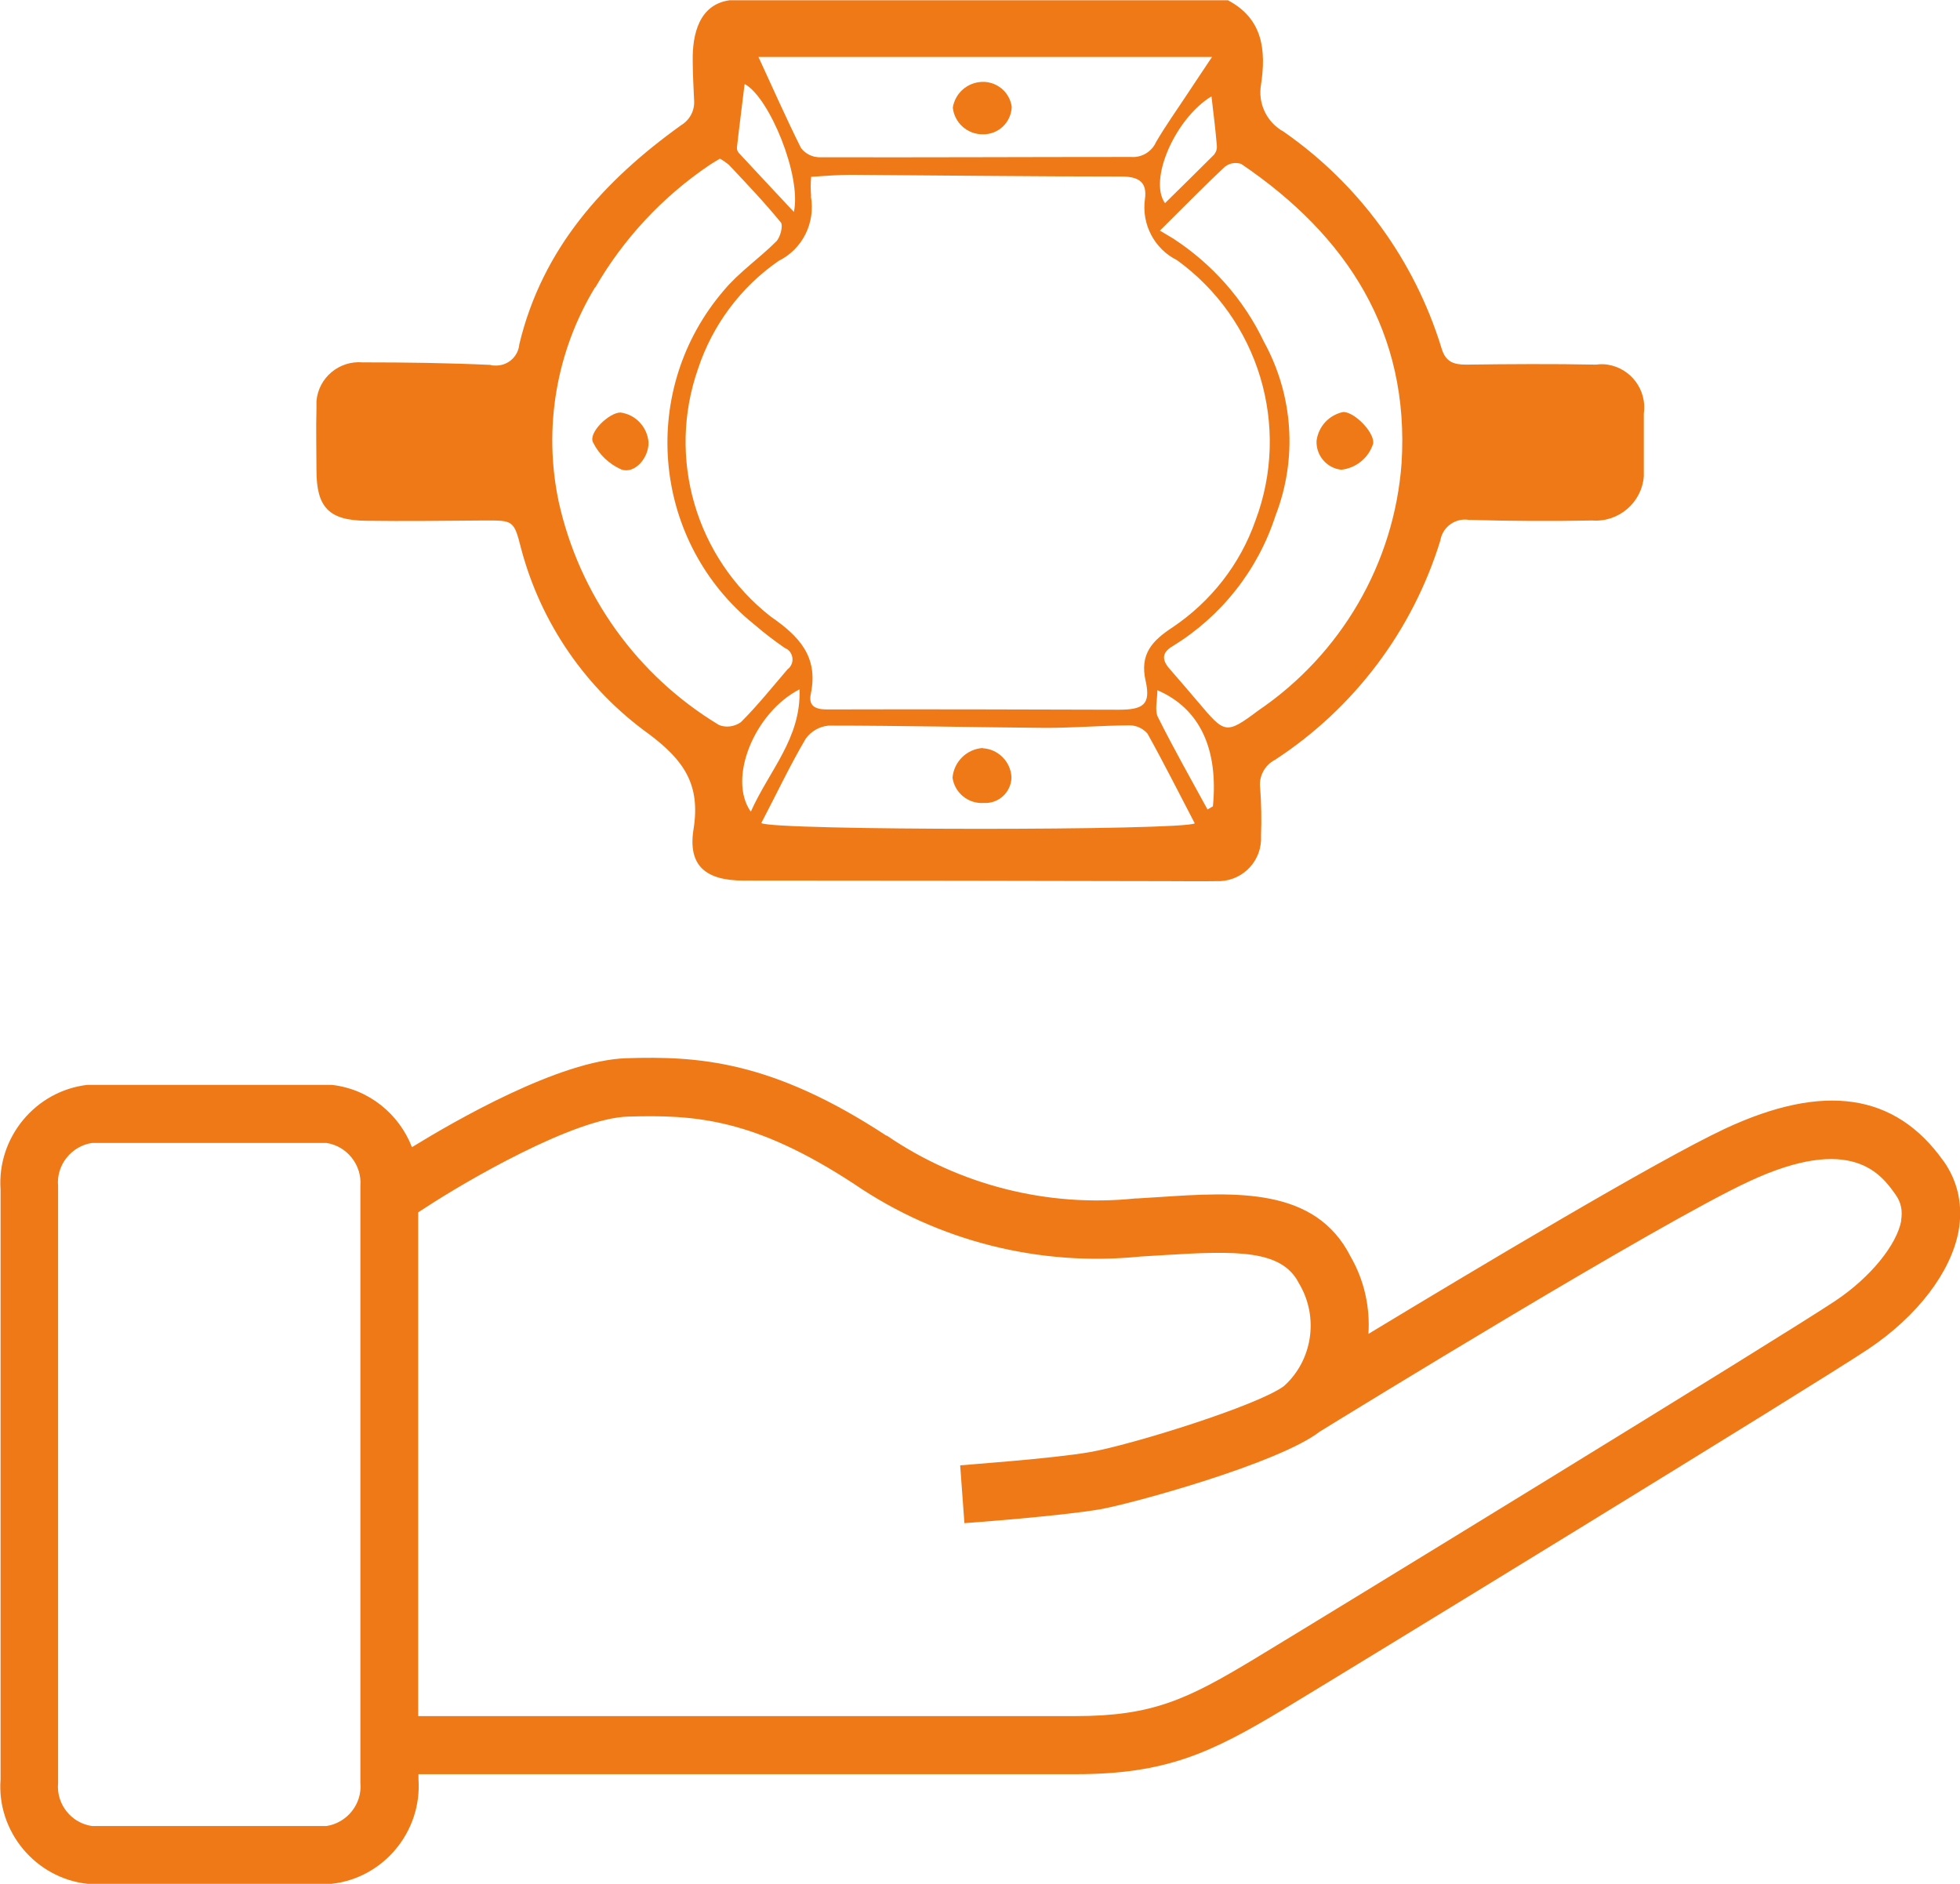 <svg xmlns="http://www.w3.org/2000/svg" id="Ebene_1" viewBox="0 0 691.8 664.9"><defs><style>      .st0 {        fill: #ef7916;      }    </style></defs><g id="Gruppe_1204"><path id="Pfad_781" class="st0" d="M129,183.8c14,.2,28,0,42-.1,10,0,10.4-.2,12.9,9.8,7,26.5,23,49.7,45.3,65.7,12.2,9.2,18.1,17.7,15.6,33.4-2.1,13,4.3,18.2,17.7,18.2,49.9,0,99.7.1,149.6.2,5.7,0,11.4.1,17.1,0,8.4.4,15.5-6,15.9-14.4,0-.6,0-1.3,0-1.9.2-5.5.1-10.9-.3-16.4-.6-4.1,1.5-8.2,5.2-10.1,27.9-18.2,48.6-45.6,58.4-77.5.8-4.8,5.4-8,10.1-7.2,0,0,.1,0,.2,0,14.4.4,28.9.5,43.3.2,9.3.7,17.5-6.3,18.2-15.6,0-1,0-2,0-3.1,0-6.3,0-12.7,0-19,1.2-8.3-4.5-16-12.8-17.3-1.3-.2-2.7-.2-4,0-15.3-.3-30.6-.2-45.9,0-4.5,0-7.3-1-8.7-5.8-9.5-31-29.1-57.9-55.7-76.4-6-3.3-9.2-10-8-16.7,1.8-12,.7-23.2-11.7-29.7h-175.9c-10.8,1.5-13.1,12.1-13,21.1,0,4.8.3,9.6.5,14.4.2,3.5-1.6,6.8-4.6,8.6-27.3,19.6-49,43.5-57.1,77.3-.4,4.6-4.4,7.9-9,7.5-.4,0-.8,0-1.1-.2-15.1-.7-30.2-.9-45.2-.9-8.3-.7-15.6,5.4-16.3,13.7,0,.9,0,1.8,0,2.6-.2,7.2,0,14.4,0,21.7,0,13.1,4.3,17.8,17.6,17.9M282.2,243.3c.6,17.3-10.7,28.6-17.2,43.2-8.3-11.8,1.4-35.1,17.2-43.2M286.3,69.3c-.2-2.3-.2-4.6,0-6.9,5.1-.3,9.4-.7,13.8-.7,31.9.2,63.8.6,95.7.6,6.2,0,9.2,2,8.3,8.1-1.2,8.8,3.4,17.5,11.3,21.4,28.9,20.9,40.3,58.6,27.7,92-5.4,15.4-15.7,28.5-29.2,37.6-7,4.6-11.8,9.3-9.5,19.1,1.8,8.2-.9,10-9.6,10-34.3-.1-68.6-.2-103-.1-4.4,0-6.5-1.5-5.6-5.6,2.7-13.1-4.2-20.3-14.2-27.2-26.4-20.7-36.7-55.9-25.6-87.5,5.1-15.4,15.1-28.8,28.4-38,8.5-4.2,13.1-13.5,11.4-22.9M268.7,290.5c5.4-10.3,10.1-20.3,15.7-29.8,1.9-2.6,4.8-4.3,8.1-4.6,25.5,0,51.1.6,76.6.8,9.8,0,19.6-.8,29.5-.9,2.5,0,4.8,1.1,6.4,2.9,5.8,10.4,11.1,21,16.7,31.7-4,2.6-149.1,2.6-153-.1M428.1,284.6l-1.9,1.1c-5.9-10.8-12-21.6-17.5-32.6-1.2-2.4-.2-6-.2-9.5,15.1,6.5,21.6,20.9,19.6,41.1M438.3,58c37.3,25.3,59.3,59.5,56.4,105.5-2.6,35.3-21.3,67.4-50.6,87.3-11.5,8.6-11.8,8.1-21.2-3-3.2-3.8-6.5-7.6-9.8-11.4-2.9-3.2-3.4-5.9.9-8.4,17.1-10.5,30-26.8,36.2-46,7.8-20.1,6.3-42.5-4.1-61.4-7.1-14.9-18.2-27.4-32-36.4l-4.7-2.8c8.7-8.6,15.7-15.8,23-22.6,1.7-1.3,3.9-1.6,5.8-.9M428.7,54.4c-5.8,5.8-11.6,11.5-17.5,17.3-5.9-8.2,3.6-29.9,16.4-37.7.7,5.9,1.4,11.6,1.9,17.4.1,1.1-.2,2.2-.9,3M427.8,20.1c-3.4,5.1-5.9,8.8-8.4,12.6-3.8,5.8-7.9,11.5-11.4,17.5-1.5,3.4-5.1,5.5-8.8,5.2-36.7,0-73.5.2-110.2.1-2.5-.1-4.8-1.3-6.3-3.3-5.2-10.4-9.9-21.1-15-32.1h160.1s0,0,0,0ZM262.9,29.7c8.6,4.6,20.1,32.4,17.3,45.1-7-7.5-13.3-14.2-19.5-20.9-.4-.5-.6-1.1-.6-1.8.8-7.3,1.8-14.6,2.7-22.3M210.1,101.5c10-17.3,23.8-32.1,40.4-43.3,1.1-.7,2.2-1.4,3.6-2.2,1.1.6,2.1,1.3,3.1,2.1,6.3,6.7,12.6,13.3,18.4,20.4.9,1.1-.2,5.3-1.6,6.7-6,6-13.2,10.9-18.6,17.4-29.6,34.6-25.6,86.7,9,116.3.6.5,1.2,1,1.7,1.4,3.5,3,7.1,5.8,10.9,8.4,2.3.9,3.3,3.5,2.4,5.7-.3.7-.8,1.4-1.4,1.8-5.4,6.3-10.6,12.8-16.5,18.7-2.3,1.6-5.2,2-7.7,1-28.9-17.4-49.3-45.9-56.6-78.8-5.5-26-.9-53.1,12.9-75.8"></path><path id="Pfad_782" class="st0" d="M219.3,165.7c4.8,1.7,9.8-4.2,9.6-9.7-.5-5.4-4.6-9.7-9.9-10.4-4,0-11.4,7.1-9.7,10.5,2.1,4.3,5.7,7.7,10,9.6"></path><path id="Pfad_783" class="st0" d="M473.4,165.8c5.3-.6,9.7-4.2,11.3-9.3.4-3.8-6.3-10.9-10.5-11.1-5,1-8.8,5-9.5,10.1-.3,5.2,3.6,9.8,8.8,10.3"></path><path id="Pfad_784" class="st0" d="M346.9,47.4c5.5.1,10-4.2,10.2-9.7h0c-.7-5.2-5.3-9-10.5-8.8-5.2.2-9.5,4-10.3,9.1.6,5.4,5.2,9.5,10.7,9.4"></path><path id="Pfad_785" class="st0" d="M346.9,264c-5.7.4-10.2,4.8-10.7,10.5.8,5.4,5.6,9.3,11.1,8.9,5.1.3,9.5-3.7,9.7-8.8v-.4c-.3-5.4-4.7-9.8-10.1-10.1"></path></g><path class="st0" d="M685.9,409.7c-17-23.9-42.2-27.6-77.1-11.3-24.1,11.3-88.1,49.6-125.8,72.4.6-9.3-1.4-18.8-6.3-27.3-12.4-24.5-40.4-22.8-67.4-21-2.7.2-5.4.3-8.1.5h-.5c-30.9,3.2-62.1-4.7-87.7-22.2h-.2c-40.4-26.5-66.4-28.1-91.7-27.3-23.6.7-60.9,22.3-75.7,31.4-4.5-11.7-15.3-20.6-28.4-22h-.5c0,0-84.5,0-84.5,0h-1.1c-18.4,2.1-32,18.6-30.7,37v208.1c-1.4,18.4,12.3,34.9,30.7,36.9h85.6c0,0,.5,0,.5,0,18.4-2,32-18.5,30.7-36.9v-1.8h231.9c31.9,0,47.7-7.4,73.6-23,23.7-14.3,186.7-114,206.3-127.1,17.3-11.6,29.1-27.1,31.8-41.6,1.6-9-.2-17.5-5.3-24.7h0ZM127.2,629.3c.7,7.4-4.7,14.1-12,15.2H32.5c-7.3-1-12.7-7.7-12-15.2v-.4s0-209.4,0-209.4v-.9c-.7-7.4,4.7-14.1,12-15.2h82.7c7.3,1.1,12.6,7.8,12,15.2v.4s0,209.4,0,209.4v.9s0,0,0,0ZM671.1,430.7c-1.6,8.7-10.9,20.1-23.1,28.3-18.8,12.6-182.2,112.6-205.4,126.6-23.7,14.3-36,20.1-63.1,20.1h-231.9v-177.8l3.1-2c13.3-8.7,51.9-31.3,71-31.8,23.5-.7,44.4.6,79.8,23.8,29.6,20.2,65.4,29.2,101,25.6,2.7-.2,5.4-.3,8.1-.5,25.8-1.6,41.9-2,47.9,10l.3.5c6.7,11.7,4.4,26.7-5.6,35.7-9.2,6.9-54,20.8-68.4,23.3-12.9,2.3-45.5,4.6-45.9,4.7l1.5,20.4c1.4-.1,34-2.5,47.9-4.9,11.3-2,63-16.2,77.5-27.4,10.2-6.3,119.6-73.5,151.5-88.3,36.4-17,46.8-2.4,51.8,4.7,1.9,2.7,2.5,5.6,1.9,9.1h0Z"></path></svg>
